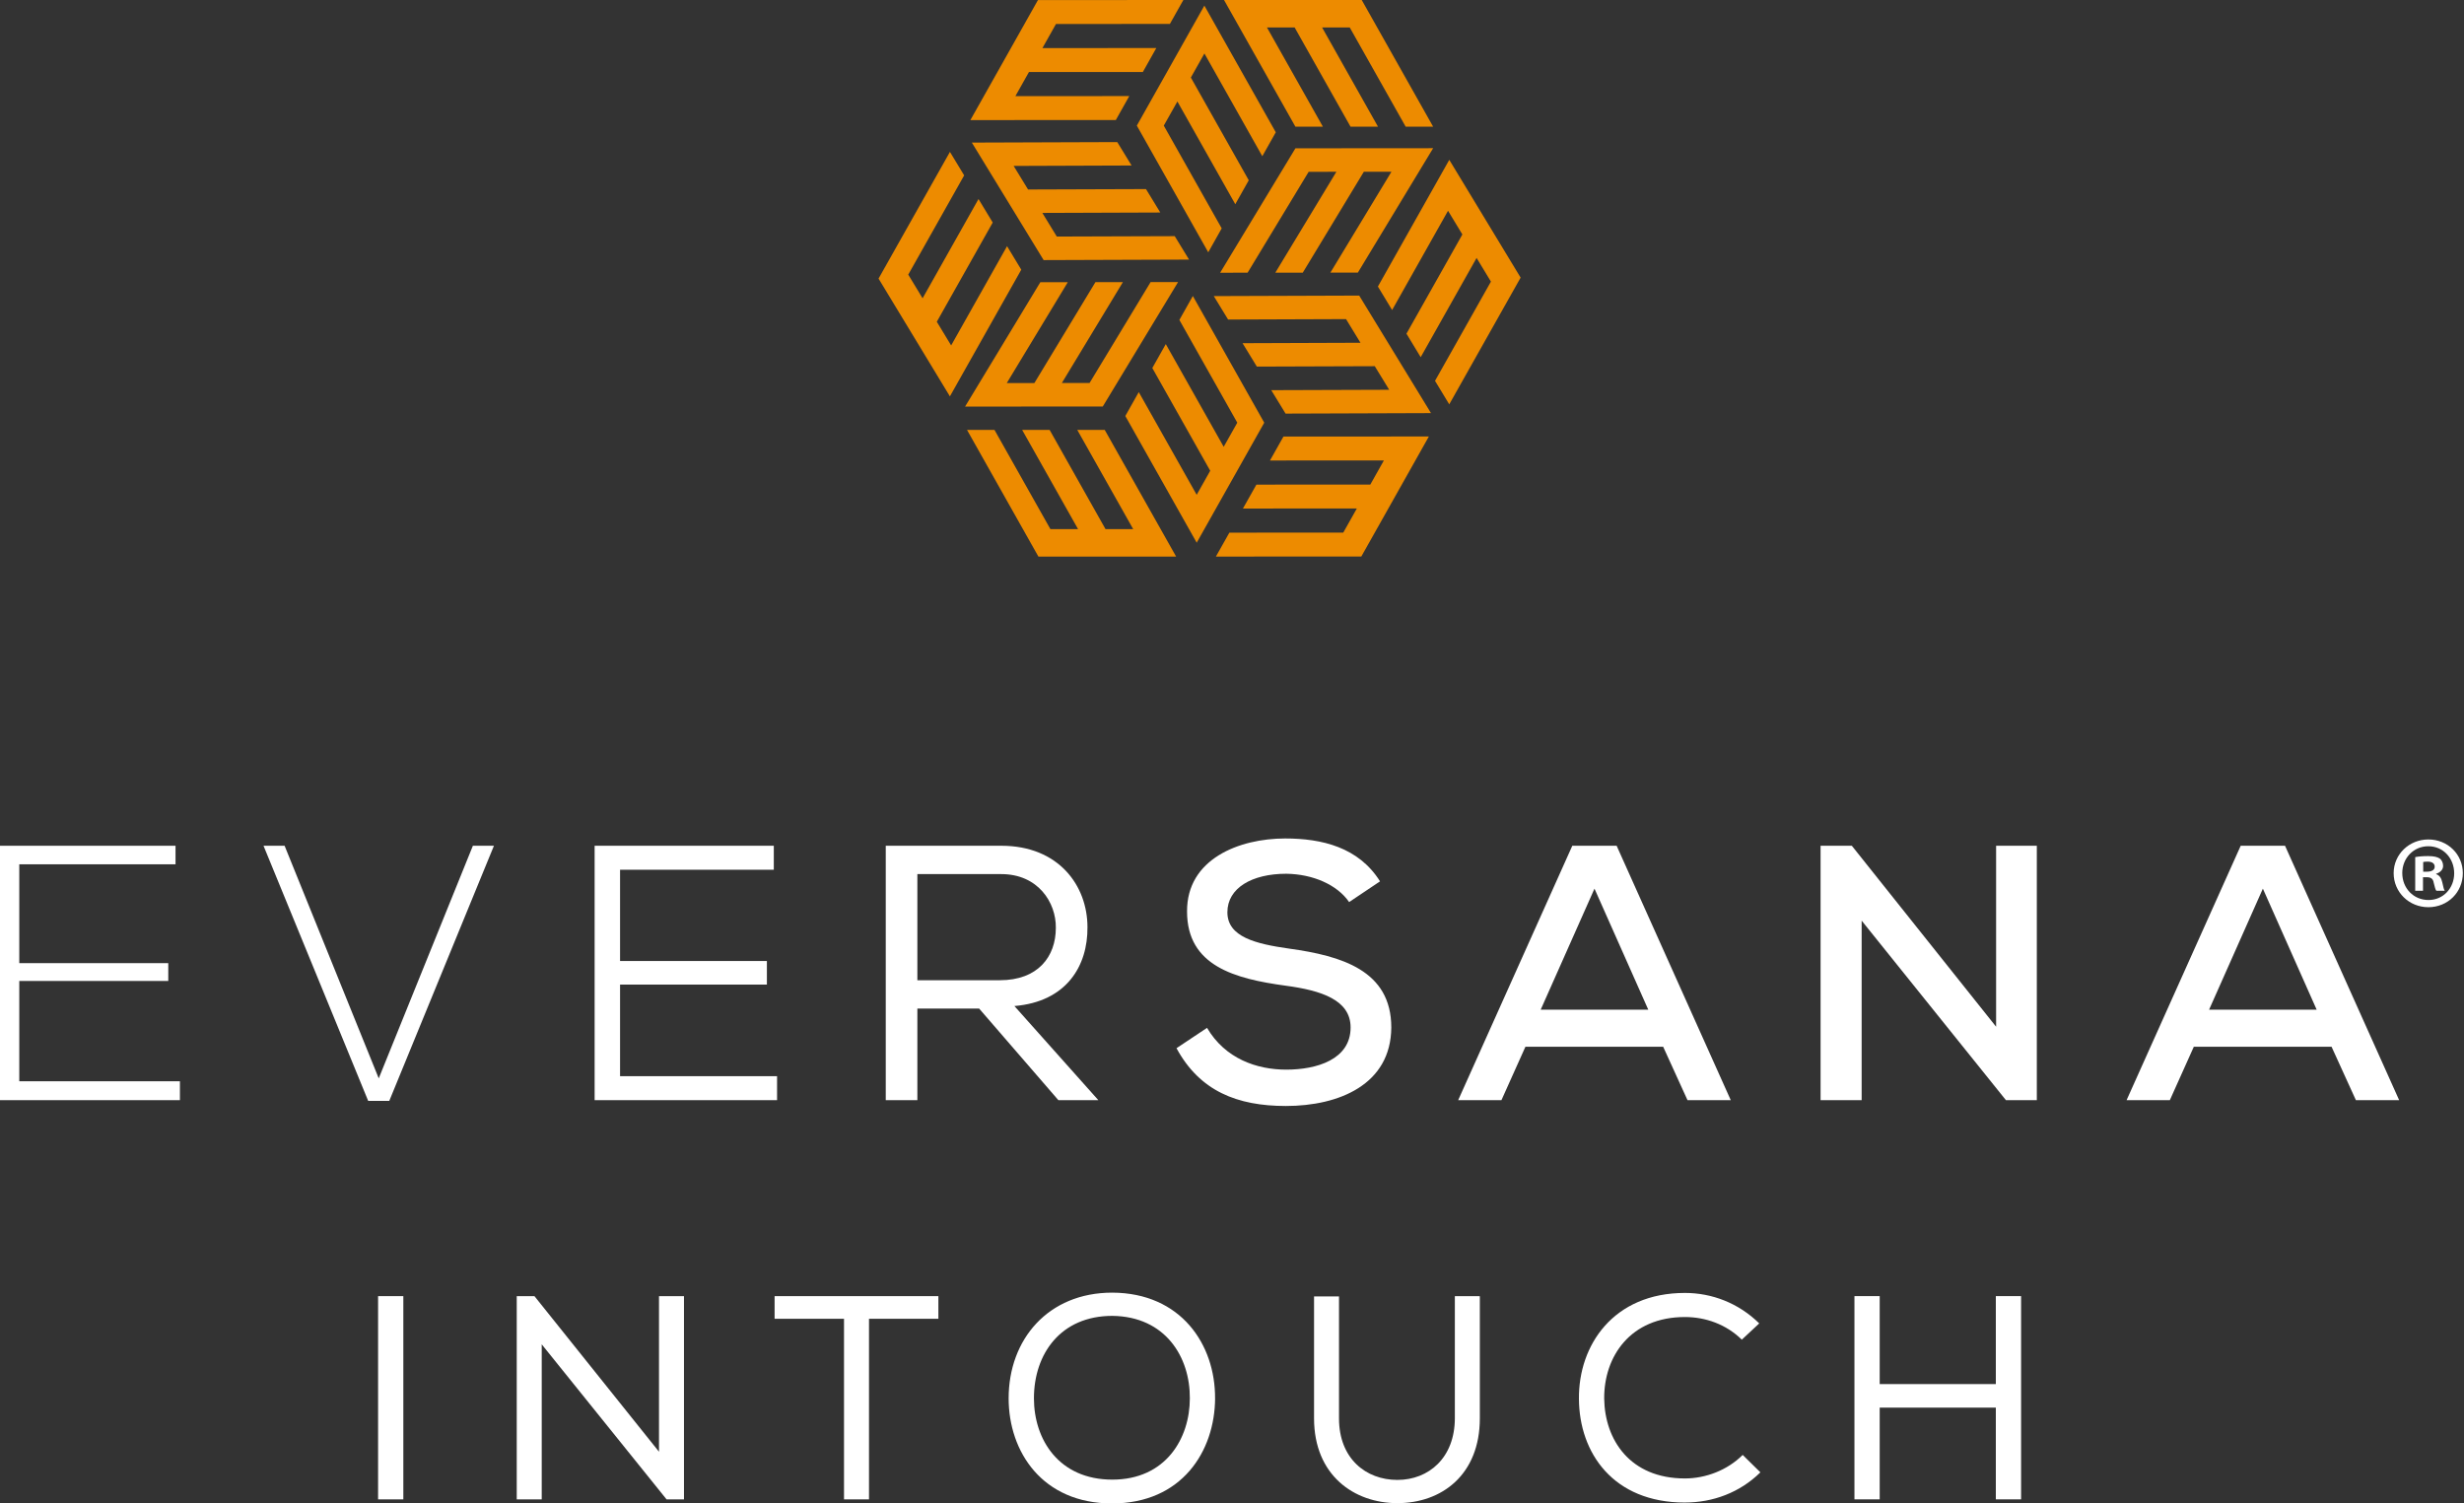 <?xml version="1.0" encoding="UTF-8"?><svg id="Reverse" xmlns="http://www.w3.org/2000/svg" viewBox="0 0 117 71.39"><rect x="0" y="0" width="117" height="71.39" fill="#333333" stroke="none"/><defs><style>.cls-1{fill:#ed8b00;}.cls-2{fill:#fff;}</style></defs><g id="Eversana_Intouch_Vertical_Rev"><g><g><g><path class="cls-2" d="m.915,45.735h7.075v.846H.915v4.763h7.628v.897H0v-12.08h8.335v.88H.915v4.694Z"/><path class="cls-2" d="m23.454,40.161l-4.97,12.115h-1.001l-4.97-12.115h1.001l4.47,11.045,4.47-11.045h1.001Z"/><path class="cls-2" d="m36.898,52.241h-8.663v-12.08h8.508v1.139h-7.3v4.332h6.972v1.122h-6.972v4.349h7.455v1.139Z"/><path class="cls-2" d="m46.494,47.892h-2.934v4.349h-1.501v-12.08h5.488c2.727,0,4.09,1.898,4.09,3.866.017,1.829-.984,3.538-3.469,3.745l3.986,4.47h-1.898l-3.762-4.349Zm3.641-3.831c.017-1.208-.846-2.554-2.589-2.554h-3.986v5.039h3.917c1.812,0,2.658-1.122,2.658-2.485Z"/><path class="cls-2" d="m64.063,42.836c-.57-.828-1.726-1.329-2.986-1.346-1.622,0-2.796.673-2.796,1.829,0,1.173,1.346,1.501,2.934,1.726,2.485.345,4.849,1.036,4.849,3.745-.017,2.709-2.485,3.728-5.005,3.728-2.312,0-4.09-.708-5.194-2.744l1.45-.966c.863,1.467,2.364,1.984,3.762,1.984,1.45,0,3.055-.483,3.055-2.002,0-1.312-1.398-1.76-3.089-1.985-2.399-.328-4.677-.932-4.677-3.521-.017-2.502,2.485-3.469,4.659-3.469,1.743,0,3.486.414,4.504,2.036l-1.467.984Z"/><path class="cls-2" d="m78.974,49.704h-6.541l-1.139,2.537h-2.054l5.419-12.08h2.105l5.419,12.08h-2.054l-1.156-2.537Zm-3.262-7.507l-2.554,5.747h5.108l-2.554-5.747Z"/><path class="cls-2" d="m94.783,48.755v-8.594h1.933v12.08h-1.467l-6.851-8.525v8.525h-1.95v-12.08h1.484l6.851,8.594Z"/><path class="cls-2" d="m110.712,49.704h-6.541l-1.139,2.537h-2.054l5.419-12.08h2.105l5.419,12.08h-2.054l-1.156-2.537Zm-3.262-7.507l-2.554,5.747h5.108l-2.554-5.747Z"/></g><g><polygon class="cls-1" points="55.847 26.429 52.456 20.413 51.152 20.413 53.808 25.125 52.494 25.125 49.839 20.413 48.535 20.413 51.19 25.125 49.877 25.125 47.221 20.413 45.917 20.413 49.307 26.429 55.847 26.429"/><polygon class="cls-1" points="67.848 20.727 60.943 20.73 60.303 21.867 65.712 21.864 65.068 23.009 59.659 23.012 59.019 24.148 64.428 24.145 63.784 25.29 58.375 25.293 57.735 26.429 64.641 26.425 67.848 20.727"/><polygon class="cls-1" points="58.121 0 61.511 6.016 62.816 6.016 60.16 1.304 61.474 1.304 64.129 6.016 65.433 6.016 62.778 1.304 64.091 1.304 66.747 6.016 68.051 6.016 64.66 0 58.121 0"/><polygon class="cls-1" points="46.077 5.703 52.983 5.699 53.623 4.562 48.214 4.566 48.858 3.421 54.267 3.418 54.906 2.281 49.498 2.284 50.142 1.139 55.551 1.136 56.19 0 49.285 .004 46.077 5.703"/><polygon class="cls-1" points="45.105 18.822 48.494 12.806 47.819 11.69 45.164 16.403 44.483 15.279 47.138 10.567 46.463 9.451 43.808 14.164 43.127 13.04 45.782 8.328 45.107 7.212 41.717 13.229 45.105 18.822"/><polygon class="cls-1" points="68.817 7.59 65.428 13.606 66.103 14.722 68.758 10.009 69.439 11.133 66.784 15.845 67.46 16.961 70.114 12.248 70.795 13.372 68.14 18.084 68.816 19.2 72.205 13.183 68.817 7.59"/><polygon class="cls-1" points="56.641 14.056 56.001 15.192 58.751 20.071 58.106 21.217 55.356 16.339 54.716 17.475 57.466 22.354 56.823 23.496 54.073 18.618 53.434 19.754 56.824 25.77 60.031 20.071 56.641 14.056"/><polygon class="cls-1" points="55.939 13.395 54.635 13.395 51.736 18.187 50.42 18.188 53.319 13.397 52.015 13.398 49.116 18.189 47.805 18.19 50.704 13.399 49.4 13.399 45.825 19.307 52.364 19.302 55.939 13.395"/><polygon class="cls-1" points="56.461 12.327 55.781 11.214 50.181 11.233 49.495 10.111 55.095 10.091 54.416 8.979 48.816 8.998 48.132 7.879 53.732 7.859 53.052 6.747 46.147 6.771 49.556 12.351 56.461 12.327"/><polygon class="cls-1" points="57.635 14.06 58.315 15.173 63.915 15.153 64.6 16.276 59.001 16.296 59.68 17.408 65.28 17.389 65.964 18.508 60.364 18.527 61.044 19.64 67.949 19.616 64.54 14.036 57.635 14.06"/><polygon class="cls-1" points="57.937 12.95 59.241 12.949 62.14 8.158 63.456 8.157 60.557 12.948 61.861 12.947 64.76 8.156 66.071 8.155 63.172 12.946 64.476 12.945 68.051 7.037 61.512 7.042 57.937 12.95"/><polygon class="cls-1" points="57.372 11.98 58.011 10.844 55.261 5.965 55.907 4.819 58.656 9.697 59.296 8.561 56.546 3.682 57.19 2.539 59.939 7.418 60.579 6.282 57.188 .266 53.981 5.965 57.372 11.98"/></g></g><g><path class="cls-2" d="m17.953,61.547h1.199v9.651h-1.199v-9.651Z"/><path class="cls-2" d="m25.377,61.547l5.915,7.389v-7.389h1.186v9.651h-.827l-5.928-7.362v7.362h-1.186v-9.651h.841Z"/><path class="cls-2" d="m36.781,62.622v-1.075h7.777v1.075h-3.295v8.576h-1.186v-8.576h-3.295Z"/><path class="cls-2" d="m57.697,66.4c-.013,2.523-1.585,4.991-4.894,4.991s-4.909-2.454-4.909-4.991c0-2.799,1.875-5.019,4.922-5.019,3.267.014,4.894,2.468,4.88,5.019Zm-4.88-3.916c-2.454,0-3.722,1.806-3.722,3.916,0,1.957,1.185,3.86,3.722,3.86s3.681-1.957,3.681-3.86c.014-1.958-1.158-3.888-3.681-3.916Z"/><path class="cls-2" d="m70.268,61.56v5.791c0,2.675-1.806,4.026-3.916,4.026-2.054,0-3.956-1.323-3.956-4.026v-5.791h1.185v5.791c0,1.916,1.283,2.923,2.771,2.923,1.489,0,2.73-1.048,2.73-2.937v-5.79h1.172l.013.013Z"/><path class="cls-2" d="m80.006,71.349c-3.405,0-5.019-2.358-5.032-4.922-.028-2.551,1.641-5.032,5.032-5.032,1.282,0,2.55.482,3.529,1.447l-.827.772c-.745-.731-1.723-1.075-2.702-1.075-2.592,0-3.846,1.875-3.833,3.874.027,1.958,1.227,3.791,3.833,3.791.979,0,2.012-.386,2.743-1.117l.841.827c-.979.965-2.261,1.434-3.584,1.434Z"/><path class="cls-2" d="m94.77,66.841h-5.515v4.356h-1.199v-9.651h1.199v4.177h5.515v-4.177h1.199v9.651h-1.199v-4.356Z"/></g></g><g id="_"><path class="cls-2" d="m116.944,41.46c0,.906-.711,1.618-1.637,1.618-.916,0-1.647-.711-1.647-1.618,0-.887.731-1.598,1.647-1.598.926,0,1.637.711,1.637,1.598Zm-2.875,0c0,.711.526,1.277,1.247,1.277.702,0,1.218-.565,1.218-1.267,0-.711-.516-1.286-1.228-1.286s-1.238.575-1.238,1.276h0Zm.984.838h-.37v-1.598c.146-.029.351-.049.614-.049.302,0,.439.049.555.117.088.068.156.195.156.351,0,.175-.137.312-.331.37v.019c.156.059.244.175.292.39.049.244.078.341.117.399h-.4c-.049-.058-.078-.205-.127-.39-.029-.175-.127-.253-.331-.253h-.175v.643Zm.01-.906h.175c.205,0,.37-.068.37-.234,0-.146-.107-.244-.341-.244-.097,0-.166.01-.205.019v.458h0Z"/></g></g></svg>